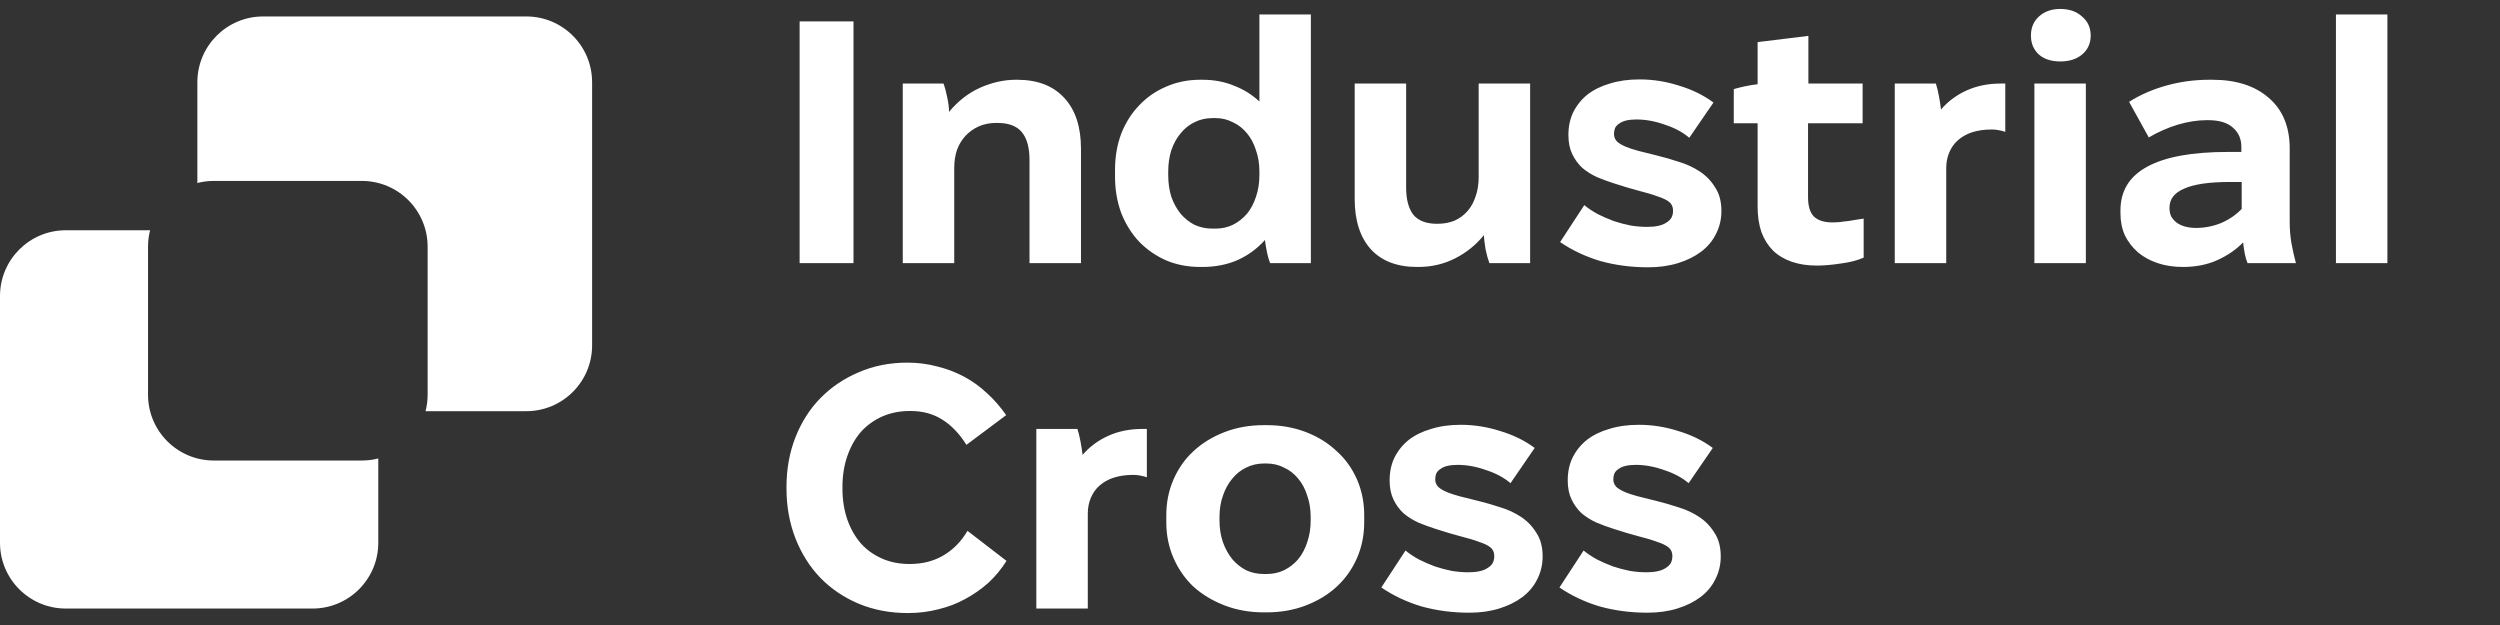 <svg width="152" height="38" viewBox="0 0 152 38" fill="none" xmlns="http://www.w3.org/2000/svg">
<rect x="0" y="0" width="152" height="38" fill="#333333" stroke="none"/>
<path d="M48.617 16V1.3H51.893V16H48.617ZM54.888 16V5.08H57.365C57.45 5.304 57.526 5.591 57.596 5.941C57.666 6.277 57.702 6.564 57.702 6.802C58.248 6.144 58.877 5.654 59.592 5.332C60.319 5.01 61.047 4.849 61.776 4.849H61.839C63.084 4.849 64.043 5.22 64.716 5.962C65.388 6.69 65.724 7.719 65.724 9.049V16H62.594V9.721C62.594 8.979 62.441 8.419 62.133 8.041C61.825 7.663 61.328 7.474 60.642 7.474H60.557C60.179 7.474 59.83 7.544 59.508 7.684C59.2 7.824 58.934 8.013 58.709 8.251C58.486 8.489 58.31 8.776 58.184 9.112C58.072 9.448 58.017 9.819 58.017 10.225V16H54.888ZM72.981 16.231C72.225 16.231 71.532 16.098 70.902 15.832C70.272 15.552 69.726 15.174 69.264 14.698C68.802 14.208 68.438 13.627 68.172 12.955C67.92 12.269 67.794 11.534 67.794 10.75V10.33C67.794 9.532 67.92 8.797 68.172 8.125C68.438 7.453 68.802 6.879 69.264 6.403C69.726 5.913 70.272 5.535 70.902 5.269C71.532 4.989 72.225 4.849 72.981 4.849H73.107C73.807 4.849 74.444 4.968 75.018 5.206C75.606 5.43 76.124 5.752 76.572 6.172V0.88H79.701V16H77.223C77.153 15.832 77.09 15.615 77.034 15.349C76.978 15.069 76.936 14.817 76.908 14.593C76.446 15.111 75.893 15.517 75.249 15.811C74.605 16.091 73.891 16.231 73.107 16.231H72.981ZM73.716 13.9H73.905C74.283 13.9 74.633 13.823 74.955 13.669C75.291 13.501 75.578 13.277 75.816 12.997C76.054 12.703 76.236 12.36 76.362 11.968C76.502 11.562 76.572 11.121 76.572 10.645V10.435C76.572 9.959 76.502 9.525 76.362 9.133C76.236 8.727 76.054 8.384 75.816 8.104C75.578 7.81 75.291 7.586 74.955 7.432C74.633 7.264 74.283 7.18 73.905 7.18H73.716C73.324 7.18 72.96 7.264 72.624 7.432C72.302 7.586 72.022 7.81 71.784 8.104C71.546 8.384 71.357 8.727 71.217 9.133C71.091 9.525 71.028 9.959 71.028 10.435V10.645C71.028 11.121 71.091 11.562 71.217 11.968C71.357 12.36 71.546 12.703 71.784 12.997C72.022 13.277 72.302 13.501 72.624 13.669C72.96 13.823 73.324 13.9 73.716 13.9ZM86.165 16.231C84.948 16.231 84.01 15.874 83.352 15.16C82.694 14.432 82.365 13.41 82.365 12.094V5.08H85.493V11.401C85.493 12.129 85.641 12.682 85.934 13.06C86.243 13.424 86.719 13.606 87.362 13.606H87.404C87.782 13.606 88.126 13.543 88.433 13.417C88.742 13.277 89.001 13.088 89.21 12.85C89.434 12.598 89.603 12.297 89.715 11.947C89.841 11.597 89.903 11.205 89.903 10.771V5.08H93.032V16H90.555C90.471 15.776 90.394 15.496 90.323 15.16C90.267 14.824 90.233 14.537 90.219 14.299C89.743 14.887 89.162 15.356 88.475 15.706C87.79 16.056 87.04 16.231 86.228 16.231H86.165ZM100.21 16.252C99.188 16.252 98.222 16.126 97.312 15.874C96.416 15.608 95.597 15.223 94.855 14.719L96.325 12.472C96.563 12.668 96.836 12.85 97.144 13.018C97.452 13.172 97.774 13.312 98.11 13.438C98.446 13.55 98.789 13.641 99.139 13.711C99.489 13.767 99.825 13.795 100.147 13.795C100.399 13.795 100.623 13.774 100.819 13.732C101.015 13.69 101.176 13.627 101.302 13.543C101.442 13.459 101.547 13.361 101.617 13.249C101.687 13.123 101.722 12.976 101.722 12.808C101.722 12.584 101.645 12.409 101.491 12.283C101.337 12.157 101.106 12.045 100.798 11.947C100.504 11.835 100.133 11.723 99.685 11.611C99.251 11.499 98.733 11.345 98.131 11.149C97.781 11.037 97.438 10.911 97.102 10.771C96.766 10.617 96.465 10.428 96.199 10.204C95.947 9.966 95.744 9.686 95.59 9.364C95.436 9.042 95.359 8.657 95.359 8.209C95.359 7.691 95.457 7.229 95.653 6.823C95.863 6.403 96.15 6.046 96.514 5.752C96.892 5.458 97.347 5.234 97.879 5.08C98.411 4.912 99.013 4.828 99.685 4.828C100.497 4.828 101.295 4.954 102.079 5.206C102.877 5.444 103.577 5.787 104.179 6.235L102.709 8.377C102.317 8.041 101.82 7.775 101.218 7.579C100.63 7.369 100.056 7.264 99.496 7.264C99.258 7.264 99.048 7.285 98.866 7.327C98.698 7.369 98.558 7.432 98.446 7.516C98.334 7.586 98.25 7.677 98.194 7.789C98.152 7.901 98.131 8.02 98.131 8.146C98.131 8.314 98.187 8.461 98.299 8.587C98.411 8.699 98.579 8.804 98.803 8.902C99.027 9 99.3 9.091 99.622 9.175C99.944 9.259 100.308 9.35 100.714 9.448C101.176 9.56 101.638 9.693 102.1 9.847C102.562 9.987 102.982 10.183 103.36 10.435C103.738 10.687 104.046 11.009 104.284 11.401C104.536 11.779 104.662 12.255 104.662 12.829C104.662 13.333 104.55 13.802 104.326 14.236C104.116 14.656 103.815 15.013 103.423 15.307C103.031 15.601 102.562 15.832 102.016 16C101.47 16.168 100.868 16.252 100.21 16.252ZM110.454 16.147C109.894 16.147 109.39 16.07 108.942 15.916C108.494 15.762 108.116 15.538 107.808 15.244C107.5 14.936 107.262 14.558 107.094 14.11C106.94 13.662 106.863 13.144 106.863 12.556V7.495H105.414V5.416C105.61 5.36 105.834 5.304 106.086 5.248C106.352 5.192 106.611 5.15 106.863 5.122V2.56L109.95 2.182V5.08H113.247V7.495H109.929V11.989C109.929 12.549 110.055 12.948 110.307 13.186C110.559 13.41 110.923 13.522 111.399 13.522C111.539 13.522 111.693 13.515 111.861 13.501C112.043 13.473 112.218 13.452 112.386 13.438C112.568 13.41 112.736 13.382 112.89 13.354C113.058 13.326 113.198 13.305 113.31 13.291V15.664C112.932 15.832 112.47 15.951 111.924 16.021C111.378 16.105 110.888 16.147 110.454 16.147ZM115.201 16V5.08H117.7C117.77 5.29 117.833 5.549 117.889 5.857C117.945 6.165 117.987 6.431 118.015 6.655C118.435 6.165 118.953 5.78 119.569 5.5C120.185 5.22 120.878 5.08 121.648 5.08H121.921V8.02C121.809 7.978 121.676 7.943 121.522 7.915C121.382 7.887 121.242 7.873 121.102 7.873C120.654 7.873 120.255 7.929 119.905 8.041C119.569 8.153 119.282 8.314 119.044 8.524C118.82 8.72 118.645 8.965 118.519 9.259C118.393 9.553 118.33 9.875 118.33 10.225V16H115.201ZM123.691 16V5.08H126.82V16H123.691ZM125.266 3.736C124.72 3.736 124.286 3.596 123.964 3.316C123.642 3.022 123.481 2.637 123.481 2.161C123.481 1.685 123.642 1.3 123.964 1.006C124.3 0.698 124.734 0.544 125.266 0.544C125.812 0.544 126.253 0.698 126.589 1.006C126.939 1.3 127.114 1.685 127.114 2.161C127.114 2.637 126.939 3.022 126.589 3.316C126.253 3.596 125.812 3.736 125.266 3.736ZM132.725 16.231C132.165 16.231 131.654 16.154 131.192 16C130.73 15.846 130.331 15.629 129.995 15.349C129.659 15.055 129.393 14.712 129.197 14.32C129.015 13.914 128.924 13.466 128.924 12.976V12.787C128.924 11.611 129.463 10.729 130.541 10.141C131.633 9.539 133.271 9.238 135.455 9.238H136.274V8.923C136.274 8.447 136.106 8.062 135.77 7.768C135.434 7.46 134.93 7.306 134.258 7.306H134.174C133.614 7.306 133.026 7.397 132.41 7.579C131.808 7.761 131.22 8.02 130.646 8.356L129.449 6.193C130.107 5.773 130.856 5.444 131.696 5.206C132.55 4.968 133.425 4.849 134.321 4.849H134.51C135.966 4.849 137.114 5.22 137.954 5.962C138.794 6.69 139.214 7.712 139.214 9.028V13.501C139.214 13.949 139.249 14.376 139.319 14.782C139.389 15.174 139.48 15.58 139.592 16H136.652C136.582 15.832 136.526 15.643 136.484 15.433C136.442 15.209 136.407 14.978 136.379 14.74C135.959 15.174 135.441 15.531 134.825 15.811C134.209 16.091 133.509 16.231 132.725 16.231ZM133.523 13.858C134.041 13.858 134.545 13.76 135.035 13.564C135.525 13.354 135.945 13.067 136.295 12.703V11.065H135.539C134.321 11.065 133.411 11.198 132.809 11.464C132.207 11.716 131.906 12.101 131.906 12.619V12.682C131.906 12.85 131.941 13.011 132.011 13.165C132.095 13.305 132.207 13.431 132.347 13.543C132.487 13.641 132.655 13.718 132.851 13.774C133.061 13.83 133.285 13.858 133.523 13.858ZM142.025 16V0.88H145.154V16H142.025ZM55.19 37.273C54.112 37.273 53.118 37.084 52.208 36.706C51.312 36.328 50.535 35.803 49.877 35.131C49.233 34.459 48.729 33.661 48.365 32.737C48.001 31.799 47.819 30.791 47.819 29.713V29.608C47.819 28.516 48.001 27.508 48.365 26.584C48.729 25.66 49.233 24.869 49.877 24.211C50.535 23.539 51.312 23.014 52.208 22.636C53.104 22.244 54.091 22.048 55.169 22.048C55.799 22.048 56.401 22.125 56.975 22.279C57.549 22.419 58.088 22.622 58.592 22.888C59.096 23.154 59.565 23.49 59.999 23.896C60.433 24.288 60.825 24.736 61.175 25.24L58.76 27.046C58.326 26.36 57.836 25.849 57.29 25.513C56.744 25.163 56.1 24.988 55.358 24.988H55.337C54.707 24.988 54.14 25.1 53.636 25.324C53.132 25.548 52.698 25.863 52.334 26.269C51.984 26.675 51.711 27.165 51.515 27.739C51.319 28.299 51.221 28.922 51.221 29.608V29.713C51.221 30.385 51.319 31.008 51.515 31.582C51.711 32.142 51.984 32.625 52.334 33.031C52.684 33.423 53.111 33.731 53.615 33.955C54.119 34.179 54.679 34.291 55.295 34.291H55.316C55.694 34.291 56.051 34.249 56.387 34.165C56.723 34.081 57.038 33.955 57.332 33.787C57.64 33.605 57.913 33.395 58.151 33.157C58.403 32.905 58.627 32.611 58.823 32.275L61.196 34.102C60.888 34.592 60.524 35.033 60.104 35.425C59.684 35.803 59.215 36.132 58.697 36.412C58.193 36.692 57.647 36.902 57.059 37.042C56.471 37.196 55.855 37.273 55.211 37.273H55.19ZM63.009 37V26.08H65.508C65.578 26.29 65.641 26.549 65.697 26.857C65.753 27.165 65.795 27.431 65.823 27.655C66.243 27.165 66.761 26.78 67.377 26.5C67.993 26.22 68.686 26.08 69.456 26.08H69.729V29.02C69.617 28.978 69.484 28.943 69.33 28.915C69.19 28.887 69.05 28.873 68.91 28.873C68.462 28.873 68.063 28.929 67.713 29.041C67.377 29.153 67.09 29.314 66.852 29.524C66.628 29.72 66.453 29.965 66.327 30.259C66.201 30.553 66.138 30.875 66.138 31.225V37H63.009ZM76.833 37.231C75.979 37.231 75.188 37.091 74.46 36.811C73.732 36.531 73.102 36.153 72.57 35.677C72.052 35.187 71.646 34.606 71.352 33.934C71.058 33.262 70.911 32.534 70.911 31.75V31.33C70.911 30.546 71.058 29.818 71.352 29.146C71.646 28.474 72.052 27.9 72.57 27.424C73.102 26.934 73.732 26.549 74.46 26.269C75.188 25.989 75.979 25.849 76.833 25.849H77.022C77.876 25.849 78.667 25.989 79.395 26.269C80.123 26.549 80.746 26.934 81.264 27.424C81.796 27.9 82.209 28.474 82.503 29.146C82.797 29.818 82.944 30.546 82.944 31.33V31.75C82.944 32.534 82.797 33.262 82.503 33.934C82.209 34.606 81.796 35.187 81.264 35.677C80.746 36.153 80.123 36.531 79.395 36.811C78.667 37.091 77.876 37.231 77.022 37.231H76.833ZM76.854 34.9H77.001C77.393 34.9 77.75 34.823 78.072 34.669C78.408 34.501 78.695 34.277 78.933 33.997C79.171 33.703 79.353 33.36 79.479 32.968C79.619 32.562 79.689 32.121 79.689 31.645V31.435C79.689 30.959 79.619 30.525 79.479 30.133C79.353 29.727 79.171 29.384 78.933 29.104C78.695 28.81 78.408 28.586 78.072 28.432C77.75 28.264 77.393 28.18 77.001 28.18H76.854C76.462 28.18 76.098 28.264 75.762 28.432C75.44 28.586 75.16 28.81 74.922 29.104C74.684 29.384 74.495 29.727 74.355 30.133C74.215 30.525 74.145 30.959 74.145 31.435V31.645C74.145 32.121 74.215 32.562 74.355 32.968C74.495 33.36 74.684 33.703 74.922 33.997C75.16 34.277 75.44 34.501 75.762 34.669C76.098 34.823 76.462 34.9 76.854 34.9ZM89.34 37.252C88.318 37.252 87.352 37.126 86.442 36.874C85.546 36.608 84.727 36.223 83.985 35.719L85.455 33.472C85.693 33.668 85.966 33.85 86.274 34.018C86.582 34.172 86.904 34.312 87.24 34.438C87.576 34.55 87.919 34.641 88.269 34.711C88.619 34.767 88.955 34.795 89.277 34.795C89.529 34.795 89.753 34.774 89.949 34.732C90.145 34.69 90.306 34.627 90.432 34.543C90.572 34.459 90.677 34.361 90.747 34.249C90.817 34.123 90.852 33.976 90.852 33.808C90.852 33.584 90.775 33.409 90.621 33.283C90.467 33.157 90.236 33.045 89.928 32.947C89.634 32.835 89.263 32.723 88.815 32.611C88.381 32.499 87.863 32.345 87.261 32.149C86.911 32.037 86.568 31.911 86.232 31.771C85.896 31.617 85.595 31.428 85.329 31.204C85.077 30.966 84.874 30.686 84.72 30.364C84.566 30.042 84.489 29.657 84.489 29.209C84.489 28.691 84.587 28.229 84.783 27.823C84.993 27.403 85.28 27.046 85.644 26.752C86.022 26.458 86.477 26.234 87.009 26.08C87.541 25.912 88.143 25.828 88.815 25.828C89.627 25.828 90.425 25.954 91.209 26.206C92.007 26.444 92.707 26.787 93.309 27.235L91.839 29.377C91.447 29.041 90.95 28.775 90.348 28.579C89.76 28.369 89.186 28.264 88.626 28.264C88.388 28.264 88.178 28.285 87.996 28.327C87.828 28.369 87.688 28.432 87.576 28.516C87.464 28.586 87.38 28.677 87.324 28.789C87.282 28.901 87.261 29.02 87.261 29.146C87.261 29.314 87.317 29.461 87.429 29.587C87.541 29.699 87.709 29.804 87.933 29.902C88.157 30 88.43 30.091 88.752 30.175C89.074 30.259 89.438 30.35 89.844 30.448C90.306 30.56 90.768 30.693 91.23 30.847C91.692 30.987 92.112 31.183 92.49 31.435C92.868 31.687 93.176 32.009 93.414 32.401C93.666 32.779 93.792 33.255 93.792 33.829C93.792 34.333 93.68 34.802 93.456 35.236C93.246 35.656 92.945 36.013 92.553 36.307C92.161 36.601 91.692 36.832 91.146 37C90.6 37.168 89.998 37.252 89.34 37.252ZM100.169 37.252C99.147 37.252 98.181 37.126 97.271 36.874C96.375 36.608 95.556 36.223 94.814 35.719L96.284 33.472C96.522 33.668 96.795 33.85 97.103 34.018C97.411 34.172 97.733 34.312 98.069 34.438C98.405 34.55 98.748 34.641 99.098 34.711C99.448 34.767 99.784 34.795 100.106 34.795C100.358 34.795 100.582 34.774 100.778 34.732C100.974 34.69 101.135 34.627 101.261 34.543C101.401 34.459 101.506 34.361 101.576 34.249C101.646 34.123 101.681 33.976 101.681 33.808C101.681 33.584 101.604 33.409 101.45 33.283C101.296 33.157 101.065 33.045 100.757 32.947C100.463 32.835 100.092 32.723 99.644 32.611C99.21 32.499 98.692 32.345 98.09 32.149C97.74 32.037 97.397 31.911 97.061 31.771C96.725 31.617 96.424 31.428 96.158 31.204C95.906 30.966 95.703 30.686 95.549 30.364C95.395 30.042 95.318 29.657 95.318 29.209C95.318 28.691 95.416 28.229 95.612 27.823C95.822 27.403 96.109 27.046 96.473 26.752C96.851 26.458 97.306 26.234 97.838 26.08C98.37 25.912 98.972 25.828 99.644 25.828C100.456 25.828 101.254 25.954 102.038 26.206C102.836 26.444 103.536 26.787 104.138 27.235L102.668 29.377C102.276 29.041 101.779 28.775 101.177 28.579C100.589 28.369 100.015 28.264 99.455 28.264C99.217 28.264 99.007 28.285 98.825 28.327C98.657 28.369 98.517 28.432 98.405 28.516C98.293 28.586 98.209 28.677 98.153 28.789C98.111 28.901 98.09 29.02 98.09 29.146C98.09 29.314 98.146 29.461 98.258 29.587C98.37 29.699 98.538 29.804 98.762 29.902C98.986 30 99.259 30.091 99.581 30.175C99.903 30.259 100.267 30.35 100.673 30.448C101.135 30.56 101.597 30.693 102.059 30.847C102.521 30.987 102.941 31.183 103.319 31.435C103.697 31.687 104.005 32.009 104.243 32.401C104.495 32.779 104.621 33.255 104.621 33.829C104.621 34.333 104.509 34.802 104.285 35.236C104.075 35.656 103.774 36.013 103.382 36.307C102.99 36.601 102.521 36.832 101.975 37C101.429 37.168 100.827 37.252 100.169 37.252Z" fill="white"/>
<path fill-rule="evenodd" clip-rule="evenodd" d="M12 5C12 2.791 13.791 1 16 1H32C34.209 1 36 2.791 36 5V21C36 23.209 34.209 25 32 25H25.874C25.956 24.68 26 24.345 26 24V15C26 12.791 24.209 11 22 11H13C12.655 11 12.32 11.044 12 11.126V5ZM9.126 14H4C1.791 14 0 15.791 0 18V33C0 35.209 1.791 37 4 37H19C21.209 37 23 35.209 23 33V27.874C22.68 27.956 22.345 28 22 28H13C10.791 28 9 26.209 9 24V15C9 14.655 9.044 14.32 9.126 14Z" fill="white"/>
</svg>
